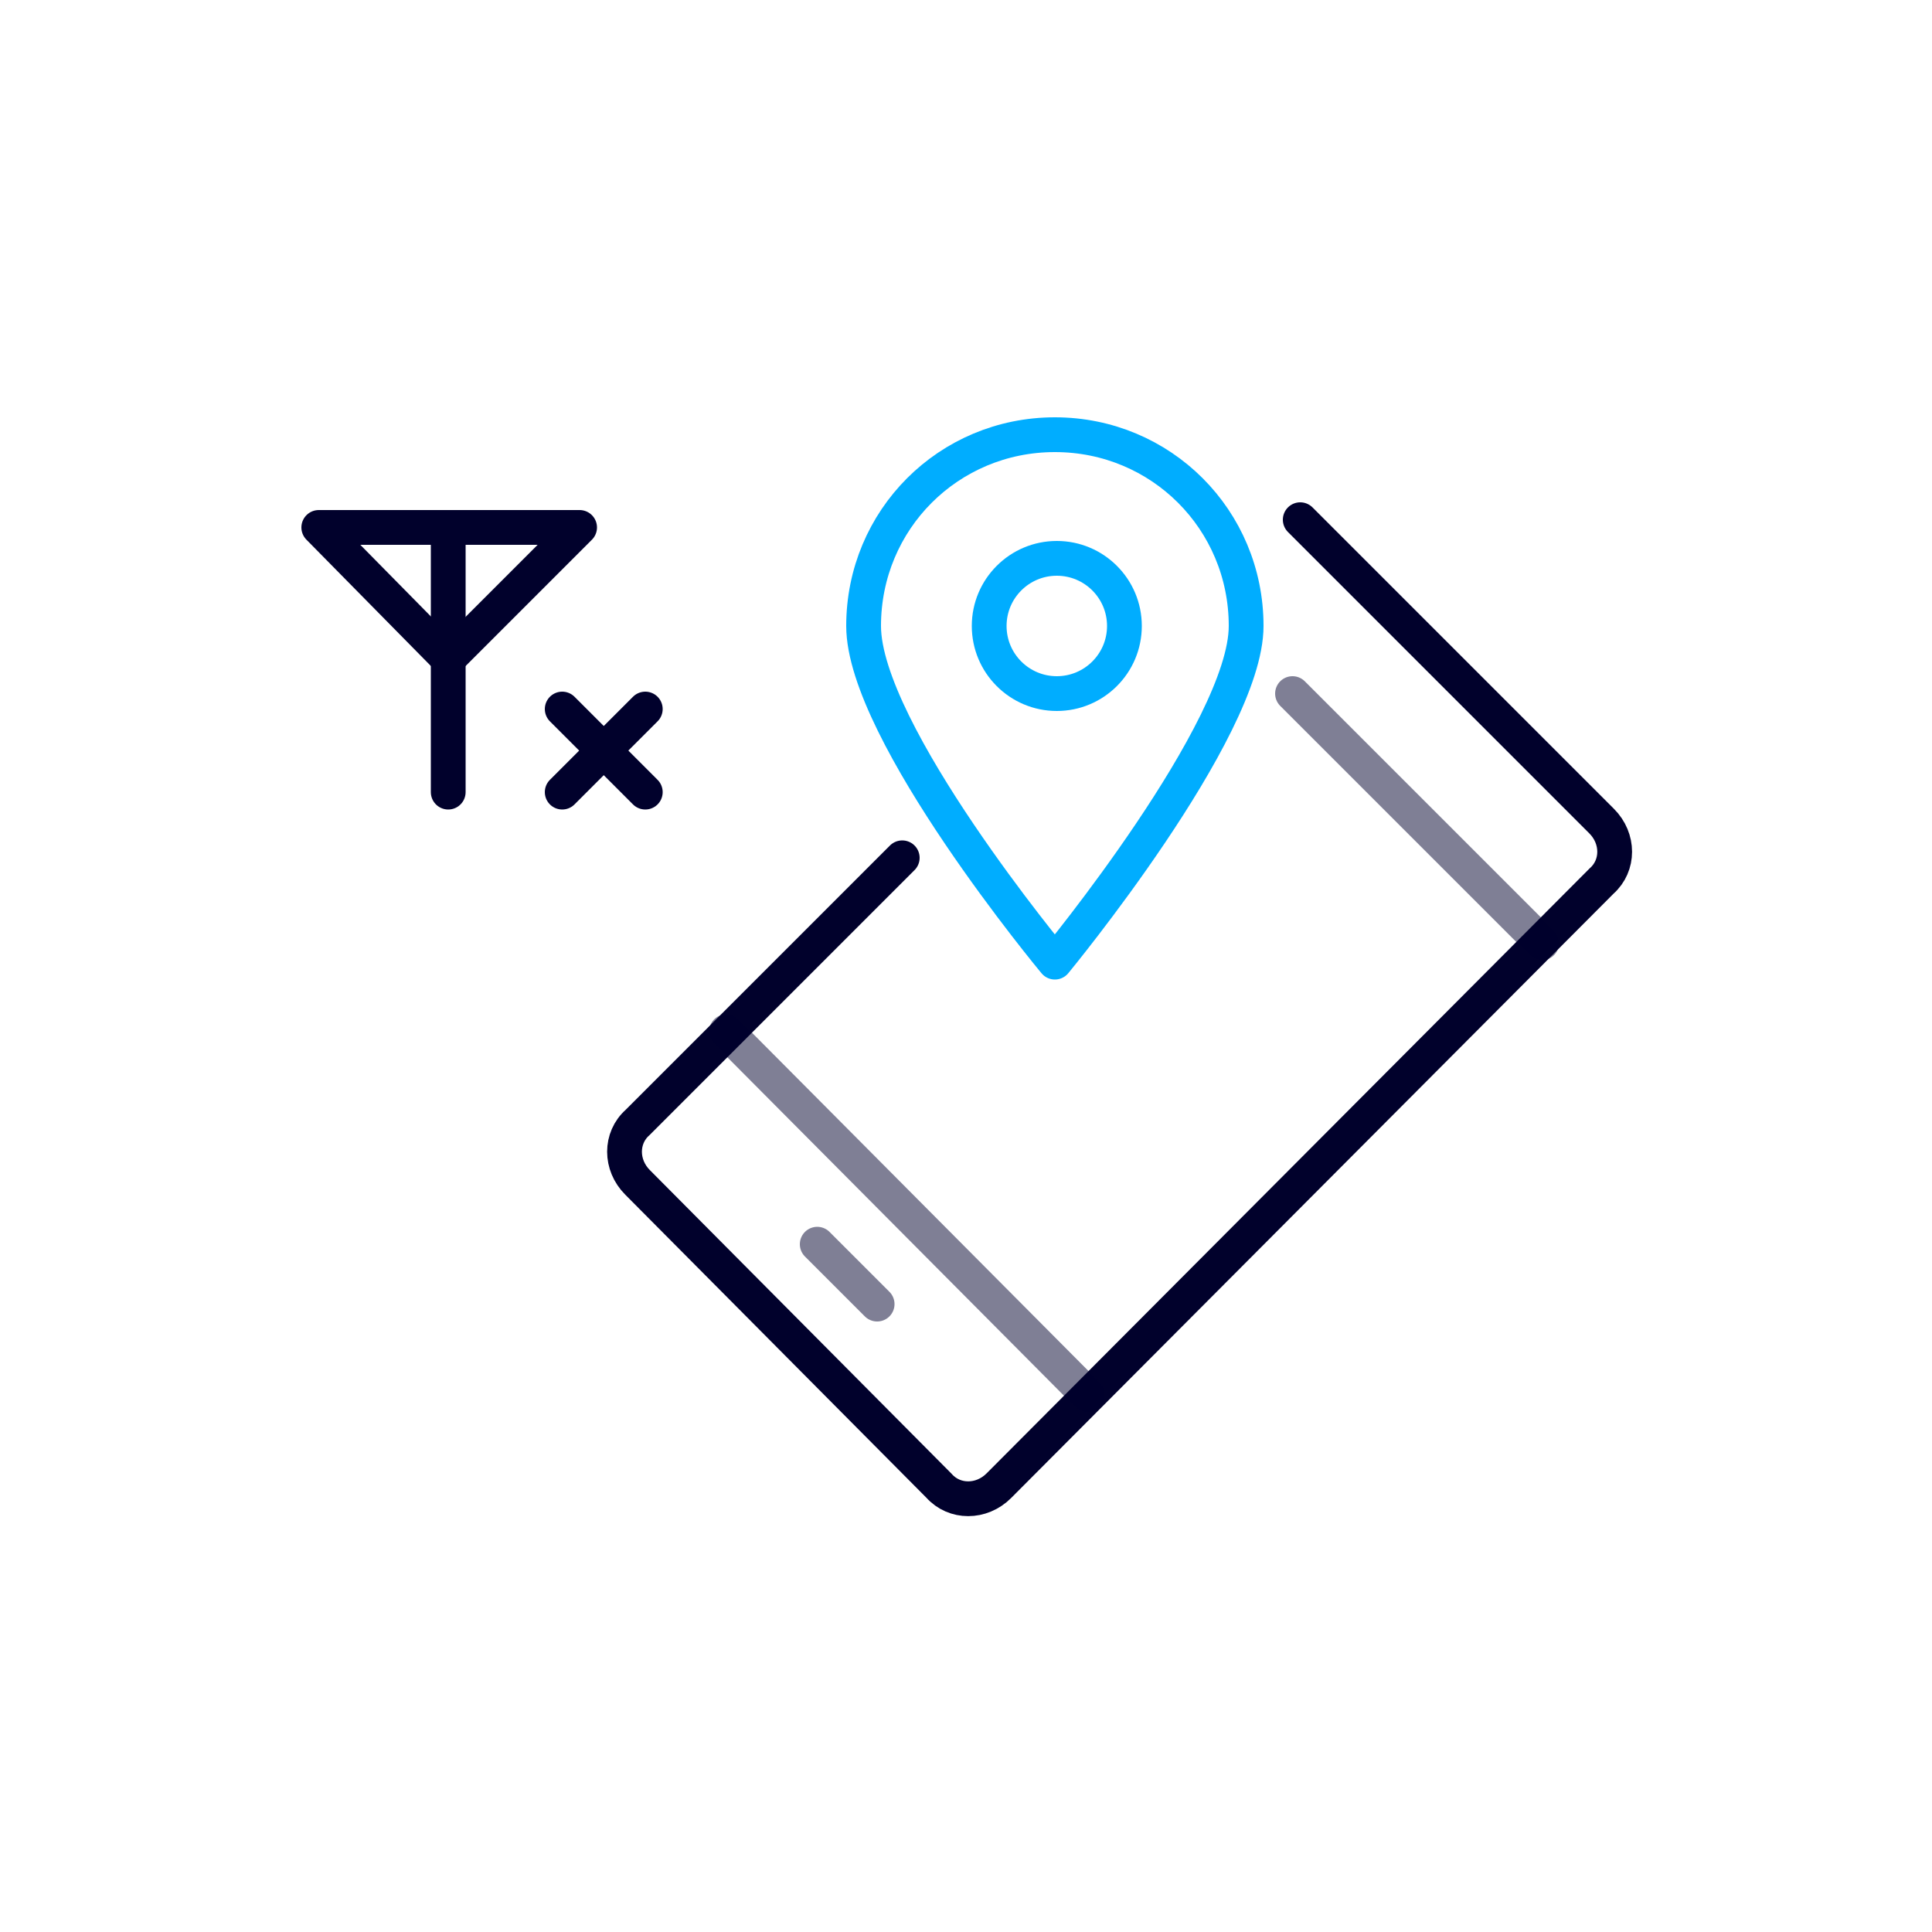 <?xml version="1.0" encoding="utf-8"?>
<!-- Generator: Adobe Illustrator 27.0.0, SVG Export Plug-In . SVG Version: 6.00 Build 0)  -->
<svg version="1.1" id="_レイヤー_1" xmlns="http://www.w3.org/2000/svg" xmlns:xlink="http://www.w3.org/1999/xlink" x="0px"
	 y="0px" viewBox="0 0 100 100" style="enable-background:new 0 0 100 100;" xml:space="preserve">
<style type="text/css">
	.st0{fill:none;}
	.st1{fill:none;stroke:#01012C;stroke-width:1.8;stroke-linecap:round;stroke-linejoin:round;}
	.st2{fill:none;stroke:#01012C;stroke-width:1.8;stroke-linecap:round;stroke-miterlimit:10;}
	
		.st3{opacity:0.5;fill:none;stroke:#01012C;stroke-width:1.8;stroke-linecap:round;stroke-miterlimit:10;enable-background:new    ;}
	.st4{fill:none;stroke:#00ADFF;stroke-width:1.8;stroke-linecap:round;stroke-linejoin:round;}
</style>
<rect class="st0" width="100" height="100"/>
<g>
	<g>
		<line class="st1" x1="23.2" y1="41" x2="23.2" y2="27.3"/>
		<polygon class="st1" points="23.2,34.1 30,27.3 16.5,27.3 		"/>
		<g>
			<line class="st1" x1="29.1" y1="41" x2="33.4" y2="36.7"/>
			<line class="st1" x1="29.1" y1="36.7" x2="33.4" y2="41"/>
		</g>
	</g>
	<g>
		<path class="st2" d="M67.3,26.9l15.6,15.6c0.9,0.9,0.9,2.3,0,3.1L51.7,76.9c-0.9,0.9-2.3,0.9-3.1,0L33,61.2
			c-0.9-0.9-0.9-2.3,0-3.1l13.7-13.7"/>
		<line class="st3" x1="66.9" y1="35.9" x2="79.8" y2="48.8"/>
		<line class="st3" x1="37.6" y1="53.4" x2="56.3" y2="72.2"/>
		<line class="st3" x1="42.3" y1="64.4" x2="45.4" y2="67.5"/>
	</g>
	<g>
		<path class="st4" d="M64.5,32.4c0,5.4-9.9,17.4-9.9,17.4s-9.9-11.9-9.9-17.4s4.4-9.9,9.9-9.9S64.5,26.9,64.5,32.4z"/>
		<circle class="st4" cx="54.7" cy="32.4" r="3.5"/>
	</g>
</g>
</svg>
